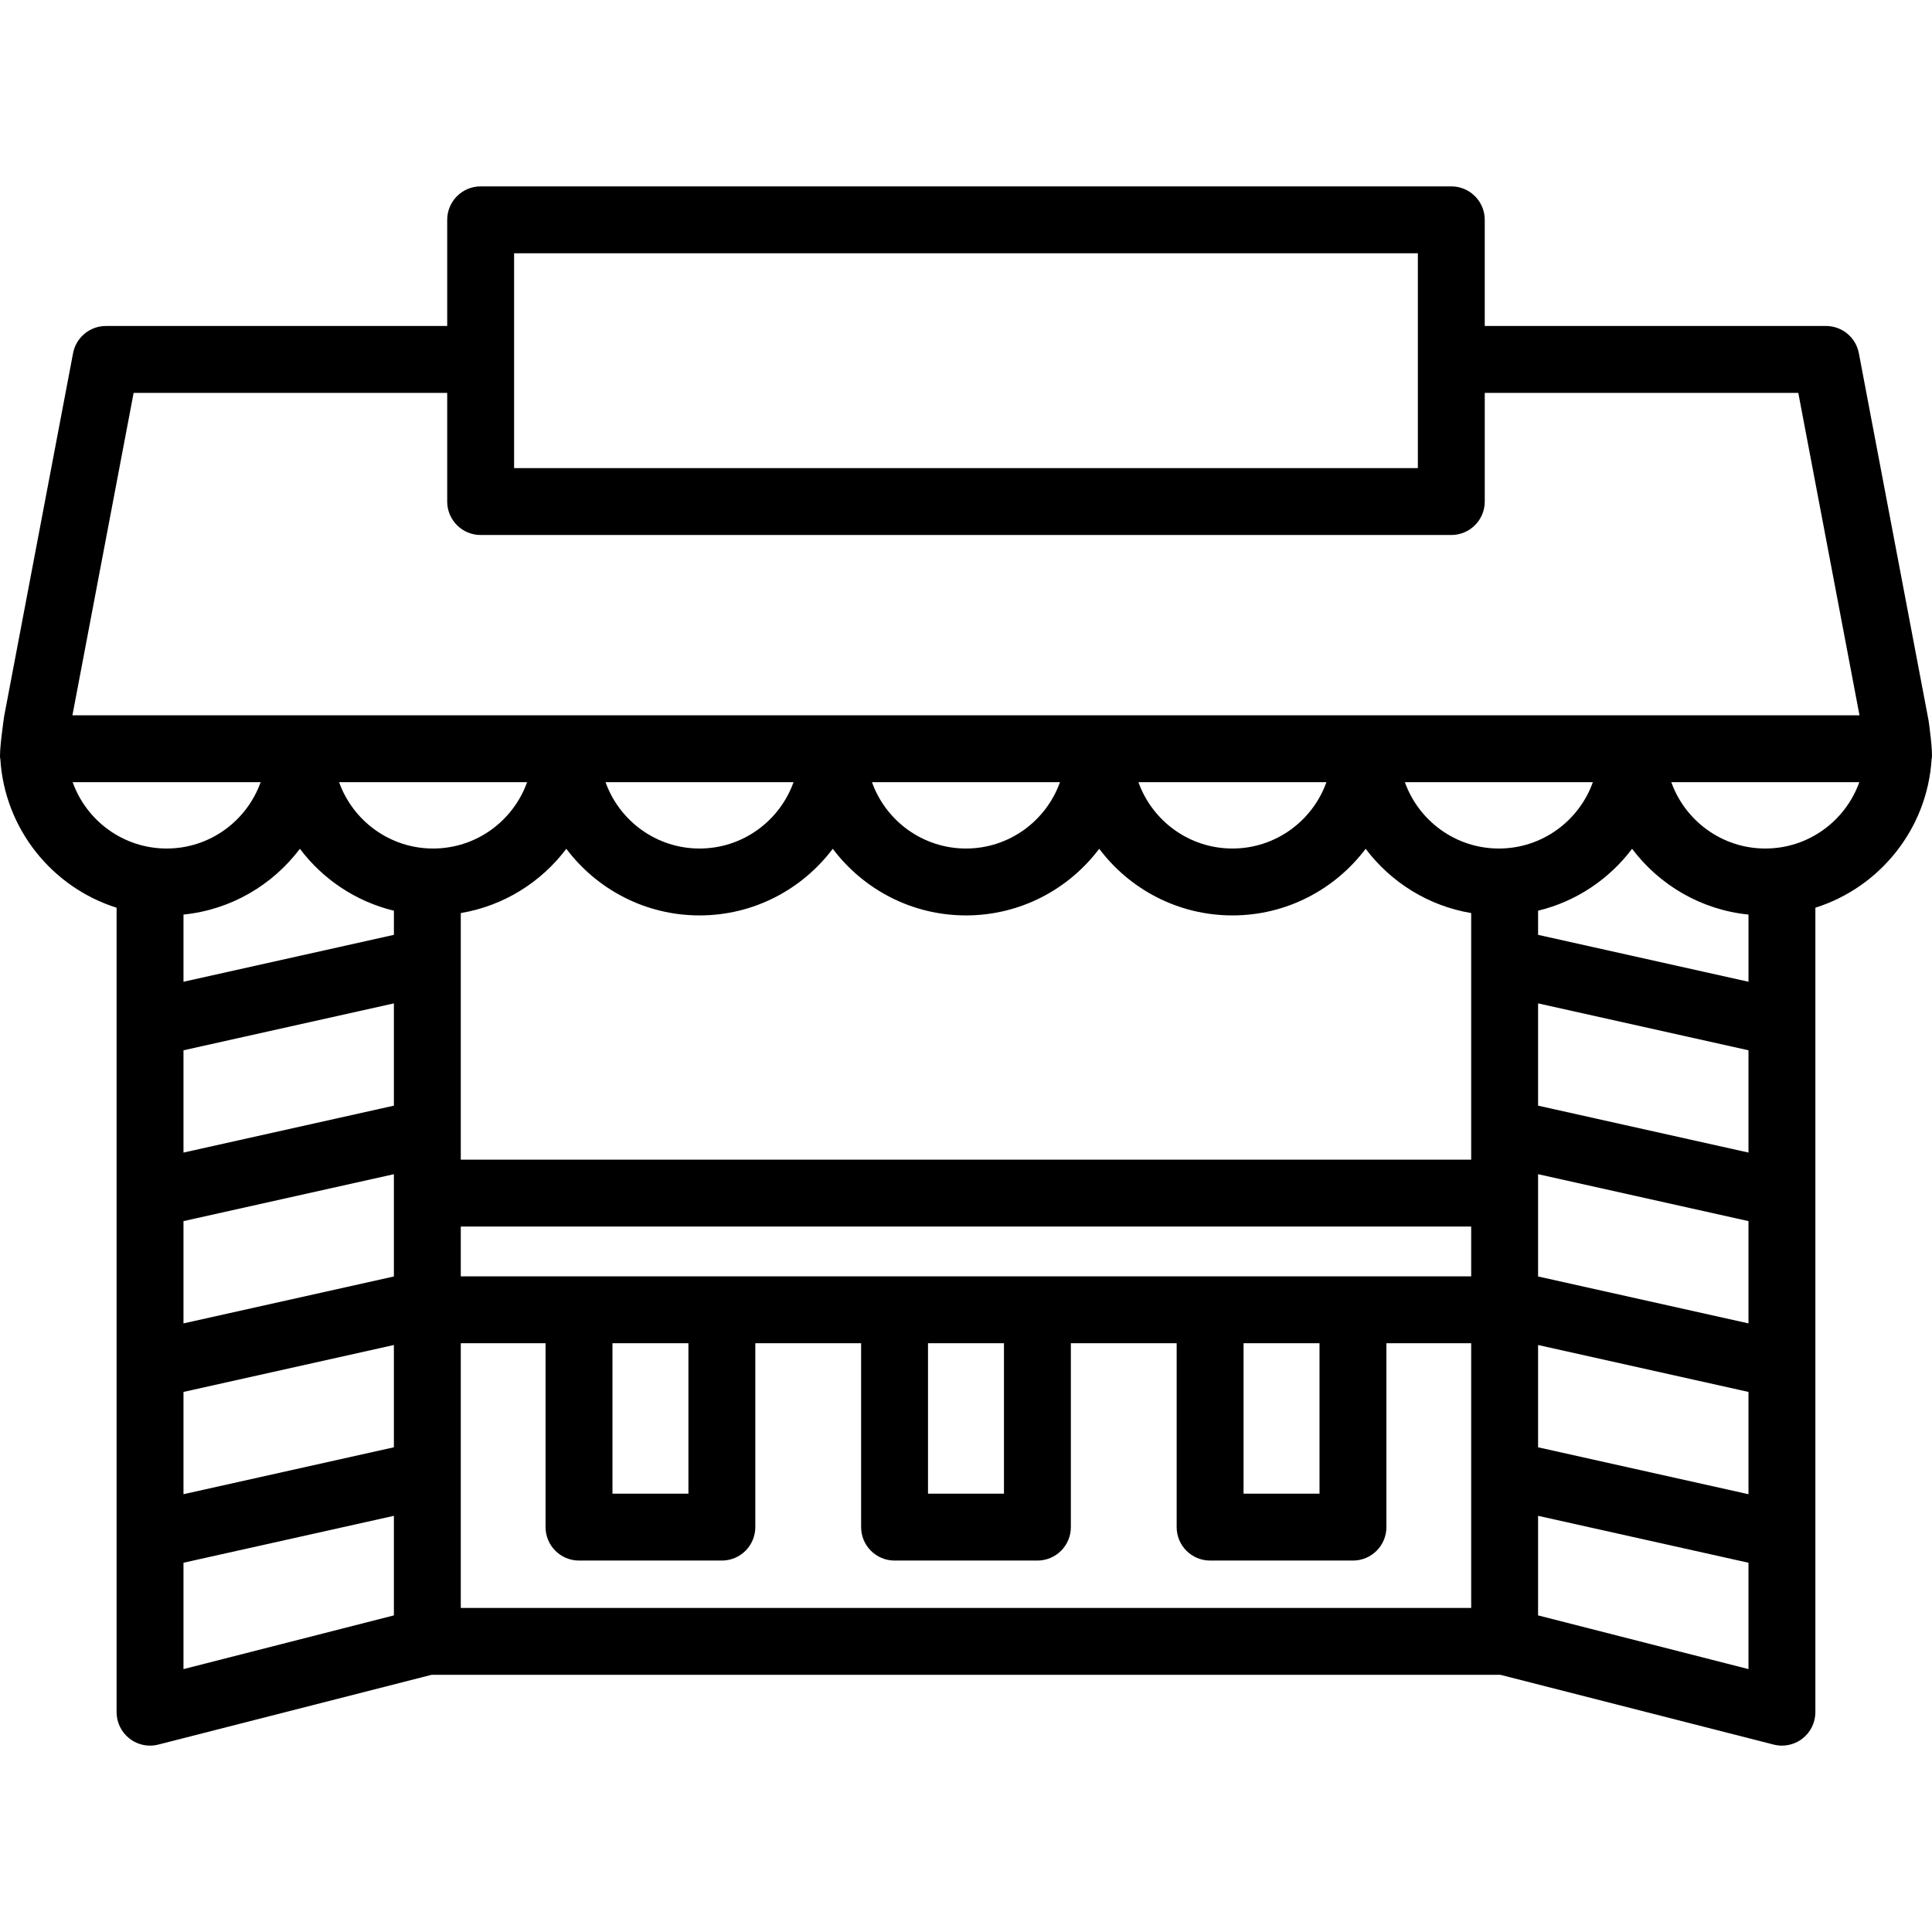 <?xml version="1.0" encoding="iso-8859-1"?>
<!-- Uploaded to: SVG Repo, www.svgrepo.com, Generator: SVG Repo Mixer Tools -->
<svg fill="#000000" height="800px" width="800px" version="1.1" id="Capa_1" xmlns="http://www.w3.org/2000/svg" xmlns:xlink="http://www.w3.org/1999/xlink" 
	 viewBox="0 0 433.227 433.227" xml:space="preserve">
<g>
	<path d="M433.139,170.238c0.393-1.193-0.672-8.622-0.672-8.622L416.824,79.2c-0.672-3.54-3.766-6.102-7.369-6.102h-76.519V49.293
		c0-4.142-3.358-7.5-7.5-7.5H107.78c-4.142,0-7.5,3.358-7.5,7.5v23.805H23.753c-3.603,0-6.697,2.562-7.369,6.102L0.931,160.616
		c0,0-1.253,8.454-0.851,9.656c0.988,15.654,11.649,28.722,26.064,33.272v180.389c0,2.316,1.07,4.502,2.899,5.923
		c1.33,1.033,2.952,1.577,4.601,1.577c0.619,0,1.242-0.077,1.855-0.233l61.27-15.643h239.682L397.72,391.2
		c0.613,0.156,1.236,0.233,1.855,0.233c1.649,0,3.271-0.544,4.601-1.577c1.829-1.42,2.899-3.607,2.899-5.923v-180.39
		C421.501,198.99,432.165,185.906,433.139,170.238z M115.28,56.793h202.658v48.175H115.28V56.793z M29.964,88.098h70.316v24.37
		c0,4.142,3.358,7.5,7.5,7.5h217.658c4.142,0,7.5-3.358,7.5-7.5v-24.37h70.308l13.722,72.298H16.241L29.964,88.098z M392.077,205.08
		v15.067l-47.182-10.52v-5.412c8.542-2.069,15.949-7.072,21.08-13.888C372.088,198.448,381.43,204.008,392.077,205.08z
		 M278.852,301.206h17.032v33.73h-17.032V301.206z M103.326,286.206v-11.168h226.569v11.168H103.326z M208.094,301.206h17.032v33.73
		h-17.032V301.206z M137.338,301.206h17.032v33.73h-17.032V301.206z M67.244,190.327c5.131,6.817,12.539,11.821,21.083,13.889v5.411
		l-47.182,10.52V205.08C51.79,204.007,61.131,198.447,67.244,190.327z M103.326,204.744c9.629-1.618,18.022-6.923,23.664-14.417
		c6.826,9.068,17.675,14.943,29.873,14.943s23.047-5.875,29.873-14.943c6.826,9.068,17.676,14.943,29.874,14.943
		s23.047-5.875,29.873-14.943c6.826,9.068,17.675,14.943,29.873,14.943s23.047-5.875,29.873-14.943
		c5.642,7.495,14.036,12.801,23.667,14.418v55.293h-226.57V204.744z M336.102,190.27c-9.707,0-17.986-6.215-21.076-14.874h42.152
		C354.088,184.054,345.809,190.27,336.102,190.27z M276.356,190.27c-9.707,0-17.986-6.215-21.076-14.874h42.152
		C294.341,184.054,286.062,190.27,276.356,190.27z M216.609,190.27c-9.707,0-17.986-6.215-21.076-14.874h42.152
		C234.595,184.054,226.316,190.27,216.609,190.27z M156.863,190.27c-9.707,0-17.986-6.215-21.076-14.874h42.152
		C174.849,184.054,166.569,190.27,156.863,190.27z M97.117,190.27c-9.707,0-17.986-6.215-21.076-14.874h42.152
		C115.102,184.054,106.823,190.27,97.117,190.27z M41.144,235.515l47.182-10.52v22.935l-47.182,10.521V235.515z M41.144,273.819
		l47.182-10.521v22.935l-47.182,10.521V273.819z M41.144,312.122l47.182-10.521v22.935l-47.182,10.52V312.122z M344.895,301.602
		l47.182,10.521v22.935l-47.182-10.52V301.602z M344.895,286.233v-22.935l47.182,10.521v22.935L344.895,286.233z M344.895,247.93
		v-22.935l47.182,10.52v22.935L344.895,247.93z M16.294,175.396h42.152c-3.09,8.658-11.37,14.874-21.076,14.874
		C27.664,190.27,19.385,184.054,16.294,175.396z M41.144,350.425l47.182-10.52v22.326l-47.182,12.046V350.425z M103.326,301.206
		h19.011v41.23c0,4.142,3.358,7.5,7.5,7.5h32.032c4.142,0,7.5-3.358,7.5-7.5v-41.23h23.725v41.23c0,4.142,3.358,7.5,7.5,7.5h32.032
		c4.142,0,7.5-3.358,7.5-7.5v-41.23h23.725v41.23c0,4.142,3.358,7.5,7.5,7.5h32.032c4.142,0,7.5-3.358,7.5-7.5v-41.23h19.011v59.351
		H103.326V301.206z M344.895,362.231v-22.326l47.182,10.52v23.852L344.895,362.231z M395.848,190.27
		c-9.707,0-17.986-6.215-21.076-14.874h42.152C413.834,184.054,405.555,190.27,395.848,190.27z"/>
</g>
</svg>
